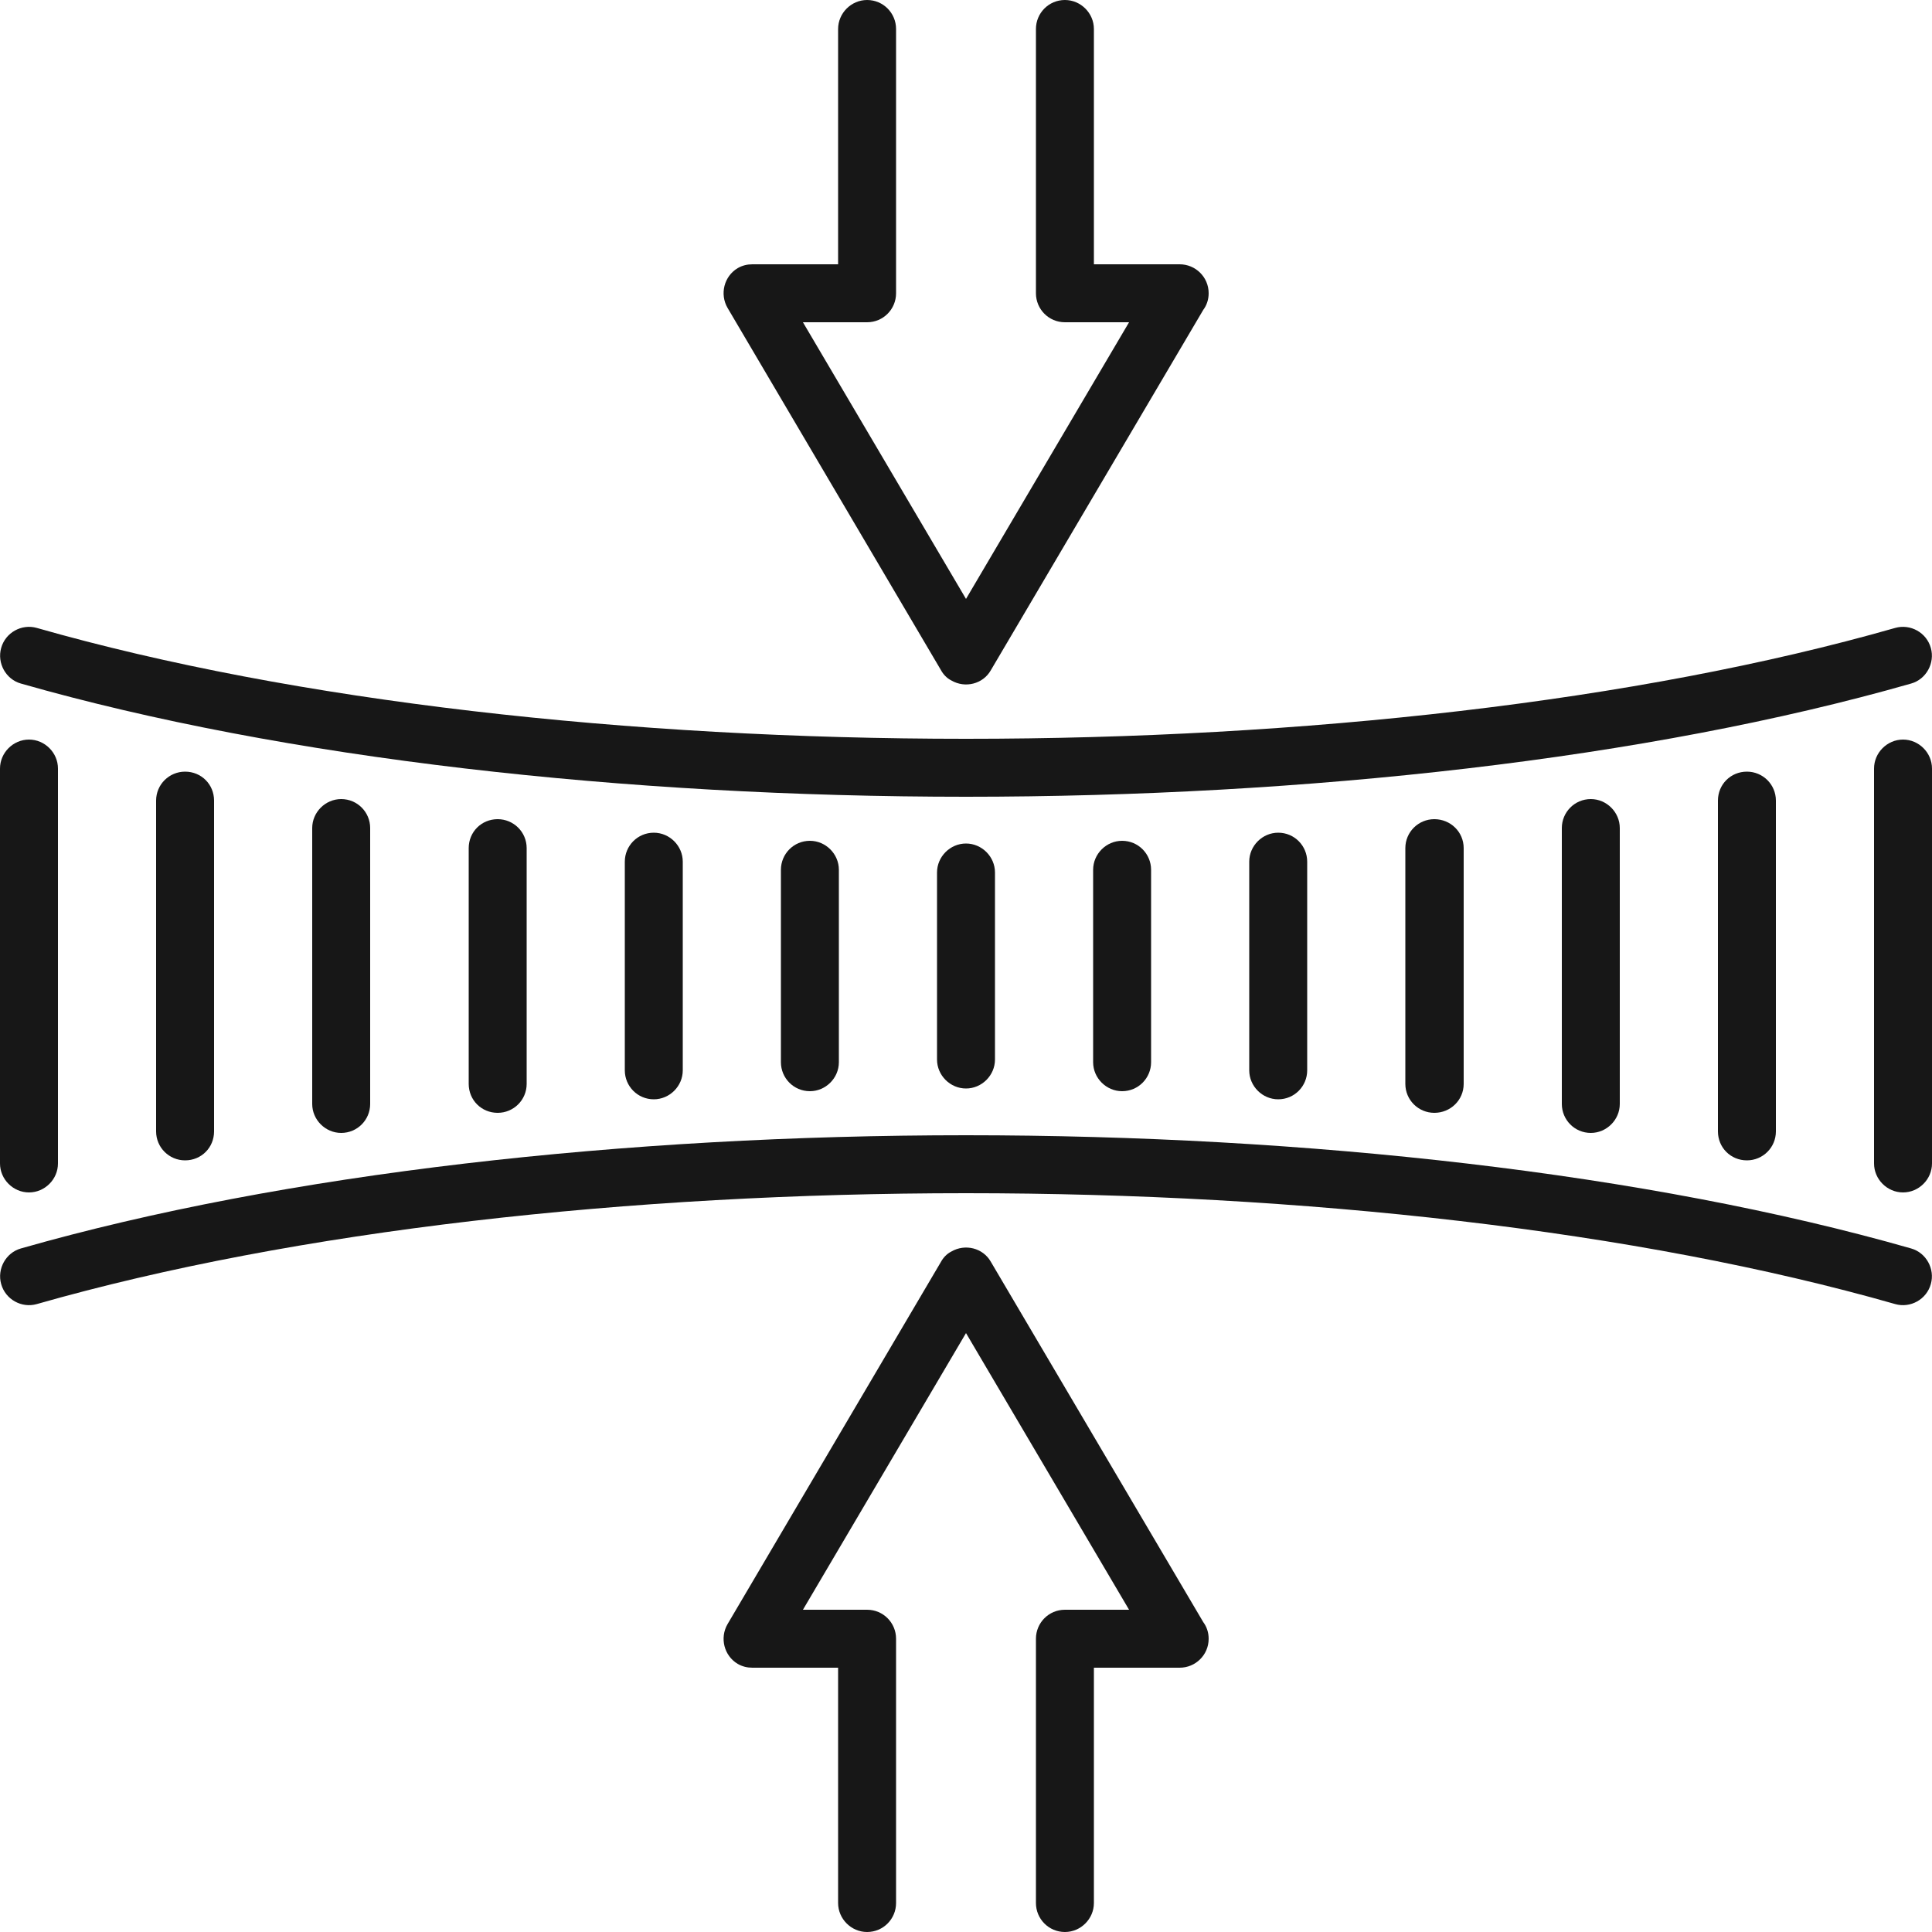 <svg xmlns="http://www.w3.org/2000/svg" fill="none" viewBox="0 0 40 40" height="40" width="40">
<path fill="#171717" d="M0.6 24.688C0.928 24.688 1.2 24.416 1.2 24.088V15.912C1.2 15.584 0.928 15.312 0.6 15.312C0.272 15.312 0 15.584 0 15.912V24.088C0 24.416 0.272 24.688 0.6 24.688Z"></path>
<path fill="#171717" d="M3.232 16.576V23.424C3.232 23.76 3.504 24.024 3.832 24.024C4.168 24.024 4.432 23.76 4.432 23.424V16.576C4.432 16.24 4.168 15.976 3.832 15.976C3.504 15.976 3.232 16.24 3.232 16.576Z"></path>
<path fill="#171717" d="M22.632 18.008V21.992C22.632 22.32 22.904 22.592 23.232 22.592C23.568 22.592 23.832 22.32 23.832 21.992V18.008C23.832 17.68 23.568 17.408 23.232 17.408C22.904 17.408 22.632 17.68 22.632 18.008Z"></path>
<path fill="#171717" d="M25.864 17.84V22.16C25.864 22.488 26.136 22.76 26.464 22.76C26.8 22.76 27.064 22.488 27.064 22.16V17.84C27.064 17.512 26.8 17.24 26.464 17.24C26.136 17.24 25.864 17.512 25.864 17.84Z"></path>
<path fill="#171717" d="M29.096 17.56V22.44C29.096 22.776 29.368 23.04 29.696 23.04C30.032 23.04 30.304 22.776 30.304 22.44V17.56C30.304 17.224 30.032 16.96 29.696 16.96C29.368 16.96 29.096 17.224 29.096 17.56Z"></path>
<path fill="#171717" d="M32.336 17.144V22.856C32.336 23.184 32.6 23.456 32.936 23.456C33.264 23.456 33.536 23.184 33.536 22.856V17.144C33.536 16.816 33.264 16.544 32.936 16.544C32.6 16.544 32.336 16.816 32.336 17.144Z"></path>
<path fill="#171717" d="M35.568 16.576V23.424C35.568 23.76 35.832 24.024 36.168 24.024C36.496 24.024 36.768 23.76 36.768 23.424V16.576C36.768 16.24 36.496 15.976 36.168 15.976C35.832 15.976 35.568 16.24 35.568 16.576Z"></path>
<path fill="#171717" d="M39.4 15.312C39.072 15.312 38.8 15.584 38.8 15.912V24.088C38.8 24.416 39.072 24.688 39.4 24.688C39.728 24.688 40 24.416 40 24.088V15.912C40 15.584 39.728 15.312 39.4 15.312Z"></path>
<path fill="#171717" d="M19.4 18.064V21.936C19.4 22.264 19.672 22.536 20 22.536C20.328 22.536 20.6 22.264 20.6 21.936V18.064C20.6 17.736 20.328 17.464 20 17.464C19.672 17.464 19.4 17.736 19.4 18.064Z"></path>
<path fill="#171717" d="M16.168 18.008V21.992C16.168 22.32 16.432 22.592 16.768 22.592C17.096 22.592 17.368 22.32 17.368 21.992V18.008C17.368 17.68 17.096 17.408 16.768 17.408C16.432 17.408 16.168 17.68 16.168 18.008Z"></path>
<path fill="#171717" d="M12.936 17.84V22.16C12.936 22.488 13.2 22.76 13.536 22.76C13.864 22.76 14.136 22.488 14.136 22.16V17.84C14.136 17.512 13.864 17.24 13.536 17.24C13.2 17.24 12.936 17.512 12.936 17.84Z"></path>
<path fill="#171717" d="M9.704 17.56V22.44C9.704 22.776 9.968 23.04 10.304 23.04C10.632 23.04 10.904 22.776 10.904 22.44V17.56C10.904 17.224 10.632 16.96 10.304 16.96C9.968 16.96 9.704 17.224 9.704 17.56Z"></path>
<path fill="#171717" d="M6.464 17.144V22.856C6.464 23.184 6.736 23.456 7.064 23.456C7.4 23.456 7.664 23.184 7.664 22.856V17.144C7.664 16.816 7.4 16.544 7.064 16.544C6.736 16.544 6.464 16.816 6.464 17.144Z"></path>
<path fill="#171717" d="M19.48 13.872C19.528 13.96 19.6 14.04 19.696 14.088C19.984 14.256 20.352 14.16 20.512 13.88L24.912 6.416C24.984 6.32 25.024 6.2 25.024 6.072C25.024 5.736 24.752 5.472 24.424 5.472H22.648V0.6C22.648 0.272 22.376 0 22.048 0C21.712 0 21.448 0.272 21.448 0.6V6.072C21.448 6.4 21.712 6.672 22.048 6.672H23.376L20 12.4L16.624 6.672H17.952C18.288 6.672 18.552 6.4 18.552 6.072V0.6C18.552 0.272 18.288 0 17.952 0C17.624 0 17.352 0.272 17.352 0.6V5.472H15.576C15.472 5.472 15.368 5.496 15.272 5.552C14.992 5.72 14.896 6.088 15.064 6.376L19.48 13.872Z"></path>
<path fill="#171717" d="M0.432 14.152C5.888 15.712 12.944 16.496 20 16.496C27.056 16.496 34.112 15.712 39.568 14.152C39.88 14.064 40.064 13.728 39.976 13.416C39.888 13.096 39.552 12.912 39.24 13C33.896 14.528 26.952 15.296 20 15.296C13.048 15.296 6.104 14.528 0.76 13C0.448 12.912 0.112 13.096 0.024 13.416C-0.064 13.728 0.12 14.064 0.432 14.152Z"></path>
<path fill="#171717" d="M39.568 25.848C34.112 24.288 27.056 23.504 20 23.504C12.944 23.504 5.888 24.288 0.432 25.848C0.12 25.936 -0.064 26.272 0.024 26.584C0.112 26.904 0.448 27.088 0.76 27C6.104 25.472 13.048 24.704 20 24.704C26.952 24.704 33.896 25.472 39.24 27C39.552 27.088 39.888 26.904 39.976 26.584C40.064 26.272 39.88 25.936 39.568 25.848Z"></path>
<path fill="#171717" d="M20.512 26.12C20.352 25.84 19.984 25.744 19.696 25.912C19.6 25.96 19.528 26.04 19.48 26.128L15.064 33.624C14.896 33.912 14.992 34.28 15.272 34.448C15.368 34.504 15.472 34.528 15.576 34.528H17.352V39.4C17.352 39.728 17.624 40 17.952 40C18.288 40 18.552 39.728 18.552 39.4V33.928C18.552 33.6 18.288 33.328 17.952 33.328H16.624L20 27.6L23.376 33.328H22.048C21.712 33.328 21.448 33.6 21.448 33.928V39.4C21.448 39.728 21.712 40 22.048 40C22.376 40 22.648 39.728 22.648 39.4V34.528H24.424C24.752 34.528 25.024 34.264 25.024 33.928C25.024 33.8 24.984 33.68 24.912 33.584L20.512 26.12Z"></path>
</svg>
